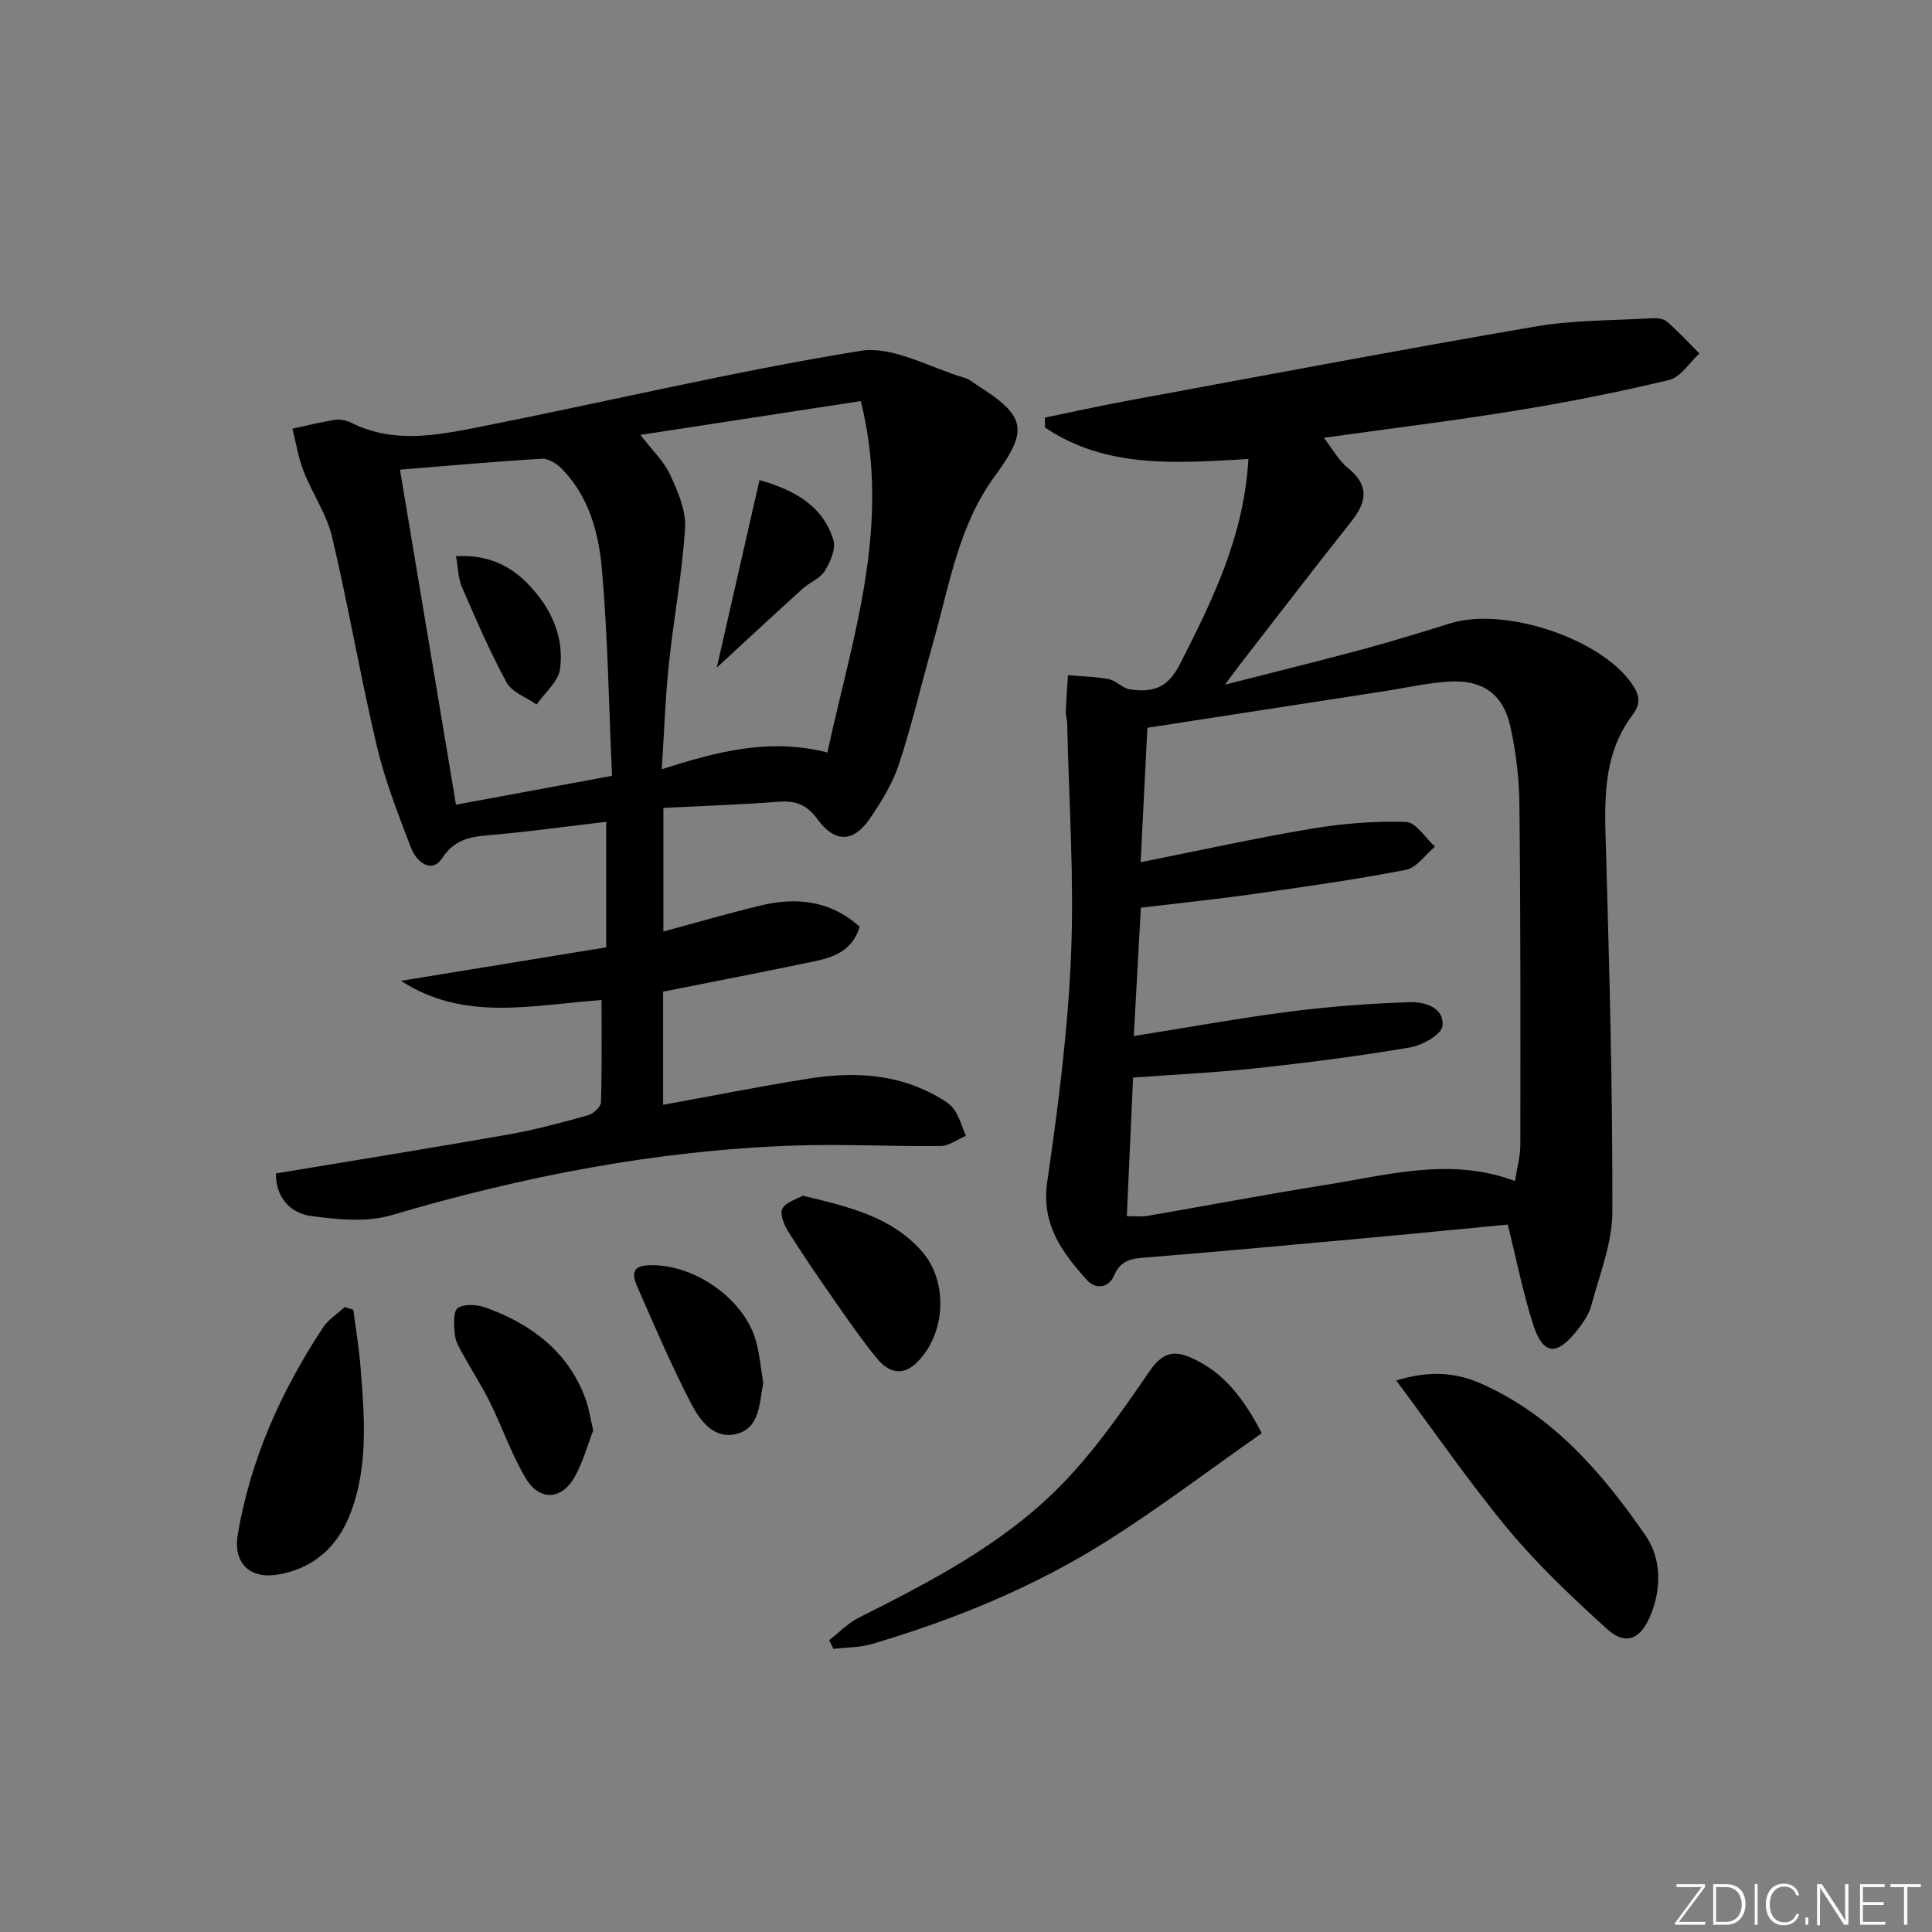 <svg enable-background="new 0 0 400 400" viewBox="0 0 400 400" xmlns="http://www.w3.org/2000/svg"><rect x="0" y="0" width="400" height="400" fill="#808080" stroke="none"/><path d="m346.9 398 5.4-7.3h-5.2v-.6h5.9v.6l-5.4 7.2h5.5l-.1.6h-6.2v-.5z" fill="#fafbfc"/><path d="m354.7 390.1h2.8c2.3 0 3.9 1.6 3.9 4.1s-1.6 4.3-3.9 4.3h-2.8zm.6 7.8h2c2.2 0 3.3-1.6 3.3-3.6 0-1.8-1-3.6-3.3-3.6h-2z" fill="#fafbfc"/><path d="m363.9 390.1v8.4h-.6v-8.4z" fill="#fafbfc"/><path d="m372.5 396.3c-.4 1.3-1.4 2.3-3.2 2.3-2.4 0-3.7-1.9-3.7-4.3 0-2.3 1.2-4.3 3.7-4.3 1.8 0 2.9 1 3.2 2.4h-.6c-.4-1.1-1.1-1.8-2.5-1.8-2.1 0-3 1.9-3 3.7s.9 3.7 3 3.7c1.4 0 2.1-.7 2.5-1.7z" fill="#fafbfc"/><path d="m373.8 398.5v-1.5h.6v1.5z" fill="#fafbfc"/><path d="m376.2 398.5v-8.4h1c1.3 2 4.4 6.7 4.9 7.6-.1-1.2-.1-2.4-.1-3.8v-3.8h.7v8.4h-.9c-1.2-1.9-4.4-6.8-5-7.7.1 1.1 0 2.3 0 3.9v3.9h-.6z" fill="#fafbfc"/><path d="m390 394.4h-4.3v3.5h4.7l-.1.6h-5.2v-8.4h5.1v.6h-4.5v3.1h4.3z" fill="#fafbfc"/><path d="m394.2 390.7h-2.8v-.6h6.3v.6h-2.8v7.8h-.7z" fill="#fafbfc"/><g fill="#010000"><path d="m258.47 95.03c-14.94.86-29.46 2.03-42.13-6.53 0-.68.01-1.36.01-2.04 5.6-1.15 11.19-2.4 16.81-3.44 28.23-5.21 56.45-10.56 84.74-15.42 7.81-1.34 15.87-1.23 23.82-1.7 1.12-.07 2.59.01 3.36.66 2.4 2.05 4.53 4.4 6.77 6.63-2.08 1.89-3.89 4.9-6.28 5.48-10.48 2.52-21.08 4.61-31.72 6.34-12.92 2.1-25.92 3.7-39.77 5.63 1.81 2.32 3.07 4.7 4.99 6.25 4.44 3.58 3.95 6.98.74 11.03-7.76 9.78-15.35 19.69-23 29.55-.79 1.02-1.54 2.06-3.18 4.28 10.39-2.66 19.52-4.9 28.6-7.34 6.08-1.64 12.1-3.52 18.13-5.38 10.79-3.32 29.89 2.75 36.91 11.74 1.76 2.26 2.89 4.4.81 7.14-6.57 8.64-5.84 18.63-5.56 28.7.7 24.78 1.37 49.58 1.3 74.36-.02 6.44-2.65 12.91-4.35 19.29-.49 1.85-1.71 3.61-2.93 5.15-4.29 5.43-7.09 5.17-9.15-1.28-2.1-6.58-3.44-13.41-5.23-20.6-9.92.95-19.95 1.95-29.99 2.86-14.9 1.36-29.79 2.74-44.7 3.94-2.97.24-5.35.38-6.78 3.7-1.08 2.51-3.71 3.16-5.73.9-5.11-5.71-9.41-11.45-8.14-20.23 2.26-15.58 4.28-31.29 4.93-47 .66-15.93-.45-31.93-.8-47.9-.02-.83-.32-1.65-.29-2.47.1-2.52.29-5.03.45-7.54 2.83.25 5.71.29 8.48.83 1.52.3 2.82 1.88 4.33 2.1 4.44.65 7.7-.03 10.27-5.03 6.83-13.37 13.38-26.68 14.28-42.66zm-23.73 119.47c11.4-1.81 21.86-3.72 32.38-5.07 8.21-1.05 16.49-1.67 24.76-1.94 3.04-.1 7.19 1.09 6.77 4.93-.19 1.75-4.15 4-6.67 4.43-10.46 1.78-21 3.14-31.55 4.28-8.52.93-17.1 1.32-25.84 1.97-.44 9.84-.86 19.08-1.29 28.68 1.62 0 2.93.18 4.17-.03 12.27-2.11 24.5-4.45 36.8-6.4 13.03-2.07 26.06-5.84 39.39-.83.4-2.62 1.11-5.08 1.11-7.53.03-23.45.06-46.89-.19-70.34-.06-5.45-.7-10.98-1.89-16.3-1.46-6.54-5.64-9.57-12.31-9.25-4.6.22-9.17 1.29-13.74 2-16.23 2.5-32.46 5.01-49.09 7.58-.44 8.8-.89 17.86-1.39 27.83 12.29-2.45 23.76-4.99 35.34-6.93 6.45-1.08 13.08-1.62 19.6-1.41 2.05.06 4 3.32 6 5.12-2 1.66-3.79 4.36-6.02 4.8-10.41 2.02-20.92 3.5-31.43 4.99-7.71 1.09-15.46 1.89-23.45 2.85-.48 8.76-.94 17.18-1.46 26.57z"/><path d="m137.35 167.27v25.59c6.83-1.84 13.41-3.76 20.07-5.37 7.43-1.79 14.42-1.11 20.56 4.37-1.46 4.98-5.35 6.33-9.41 7.18-10.37 2.17-20.77 4.18-31.28 6.27v23.43c10.18-1.85 20.08-3.83 30.04-5.41 9-1.43 17.9-1.13 26.18 3.38 1.45.79 3.06 1.66 3.98 2.93 1.16 1.61 1.68 3.67 2.48 5.53-1.74.73-3.47 2.08-5.22 2.1-10.16.12-20.33-.45-30.48-.09-28.38.99-56.01 6.37-83.23 14.41-5.12 1.51-11.13.91-16.58.18-4.66-.63-7.39-4.17-7.33-8.82 16.17-2.69 32.19-5.26 48.16-8.07 5.54-.98 11.01-2.46 16.44-3.97 1.1-.31 2.66-1.72 2.69-2.67.23-6.95.12-13.92.12-21.19-14.33 1-28.38 4.56-41.52-3.98 14.12-2.3 28.23-4.61 42.49-6.93 0-8.98 0-17.23 0-26-7.72.92-15.08 1.92-22.47 2.62-4.4.42-8.44.27-11.49 4.9-2.21 3.36-5.35.74-6.42-2.06-2.67-6.94-5.41-13.94-7.12-21.15-3.39-14.35-5.86-28.92-9.25-43.27-1.12-4.73-4.1-9-5.9-13.61-1.1-2.81-1.57-5.87-2.32-8.81 2.97-.64 5.92-1.39 8.92-1.85 1.07-.16 2.37.16 3.37.66 8.65 4.31 17.59 2.57 26.29.85 26.36-5.2 52.52-11.48 79.01-15.78 6.75-1.1 14.44 3.53 21.67 5.61.92.27 1.71 1 2.56 1.53 10.05 6.38 10.65 9.2 3.62 18.77-7.62 10.38-9.45 22.86-12.86 34.77-2.37 8.28-4.3 16.7-6.99 24.87-1.32 4.01-3.64 7.8-6.05 11.31-3.38 4.93-7.22 5.05-10.8.15-2.16-2.96-4.43-3.92-7.9-3.67-7.91.6-15.85.88-24.03 1.29zm33.96-11.48c5.1-23.71 13.37-46.9 6.91-72.75-15.25 2.34-30.04 4.61-45.63 7 2.47 3.22 4.87 5.46 6.14 8.22 1.59 3.46 3.33 7.42 3.11 11.04-.58 9.4-2.37 18.73-3.35 28.12-.74 7.04-.98 14.13-1.48 21.84 11.38-3.62 22.18-6.54 34.3-3.47zm-88.5-58.55c3.92 23.45 7.71 46.07 11.6 69.36 11.04-2.04 21.19-3.92 32.3-5.97-.66-14.68-.86-28.76-2.09-42.75-.66-7.54-2.67-15.12-8.36-20.87-1.03-1.05-2.76-2.11-4.1-2.03-9.41.55-18.81 1.4-29.35 2.26z"/><path d="m261.23 296.73c-10.88 7.63-21.18 15.46-32.07 22.34-15.08 9.52-31.53 16.25-48.63 21.3-2.54.75-5.32.69-7.99 1.01-.29-.6-.57-1.2-.86-1.8 2.03-1.57 3.87-3.53 6.13-4.66 14.89-7.48 29.76-15.19 41.57-27.12 7.04-7.11 12.87-15.53 18.57-23.83 2.51-3.66 4.74-4.55 8.51-2.93 6.96 3.01 11.12 8.66 14.77 15.69z"/><path d="m289.08 285.82c6.77-2.09 12.26-1.72 17.57.64 14.9 6.61 25.11 18.52 34.04 31.45 3.29 4.77 3.39 11.07.9 16.83-2.05 4.75-5.08 5.97-8.89 2.51-7.12-6.46-14.19-13.12-20.33-20.48-8.07-9.69-15.22-20.13-23.29-30.95z"/><path d="m73.15 271.17c.52 4.02 1.2 8.02 1.51 12.06.81 10.27 1.66 20.63-2.27 30.5-2.69 6.76-7.78 11.17-15.07 12.3-5.74.89-9.06-2.57-8.1-8.27 2.62-15.62 8.99-29.76 17.65-42.9 1.1-1.67 2.97-2.84 4.49-4.24.59.18 1.19.37 1.79.55z"/><path d="m166.2 247.55c9.6 2.32 18.37 4.35 24.7 11.57 5.4 6.15 4.95 16.8-.87 22.77-3.14 3.23-6.07 2.27-8.48-.66-2.95-3.58-5.6-7.41-8.26-11.22-3.42-4.9-6.82-9.83-10.01-14.89-.89-1.41-1.89-3.74-1.31-4.85.73-1.4 3.02-2.01 4.23-2.72z"/><path d="m122.82 296.16c-1.17 3.02-2.11 6.56-3.85 9.64-2.69 4.79-7.3 5.02-10.13.25-2.94-4.95-4.83-10.52-7.39-15.71-1.68-3.4-3.78-6.6-5.6-9.94-.71-1.29-1.55-2.66-1.68-4.06-.17-1.89-.39-4.84.62-5.53 1.39-.93 4.13-.7 5.94-.03 9.42 3.45 16.96 9.14 20.55 18.96.66 1.84.92 3.81 1.54 6.42z"/><path d="m158.02 286.33c-.83 4.15-.64 9.2-5.39 10.51-4.81 1.33-7.74-2.78-9.6-6.37-4.02-7.78-7.49-15.85-11-23.88-.81-1.85-1.8-4.41 2.01-4.62 9.35-.53 20.03 6.81 22.48 15.7.78 2.85 1.03 5.86 1.5 8.66z"/><path d="m148.4 138.22c2.88-12.63 5.8-25.44 8.85-38.83 7.19 2.08 13.04 5.23 15.3 12.4.57 1.81-.64 4.57-1.79 6.42-.98 1.58-3.15 2.37-4.62 3.7-5.78 5.24-11.49 10.55-17.74 16.31z"/><path d="m94.41 115.16c6.57-.39 11.28 1.97 14.99 5.83 4.62 4.8 7.47 10.8 6.54 17.55-.36 2.61-3.16 4.89-4.85 7.32-2.12-1.5-5.1-2.53-6.21-4.57-3.48-6.38-6.35-13.1-9.26-19.78-.75-1.74-.75-3.79-1.21-6.35z"/></g></svg>